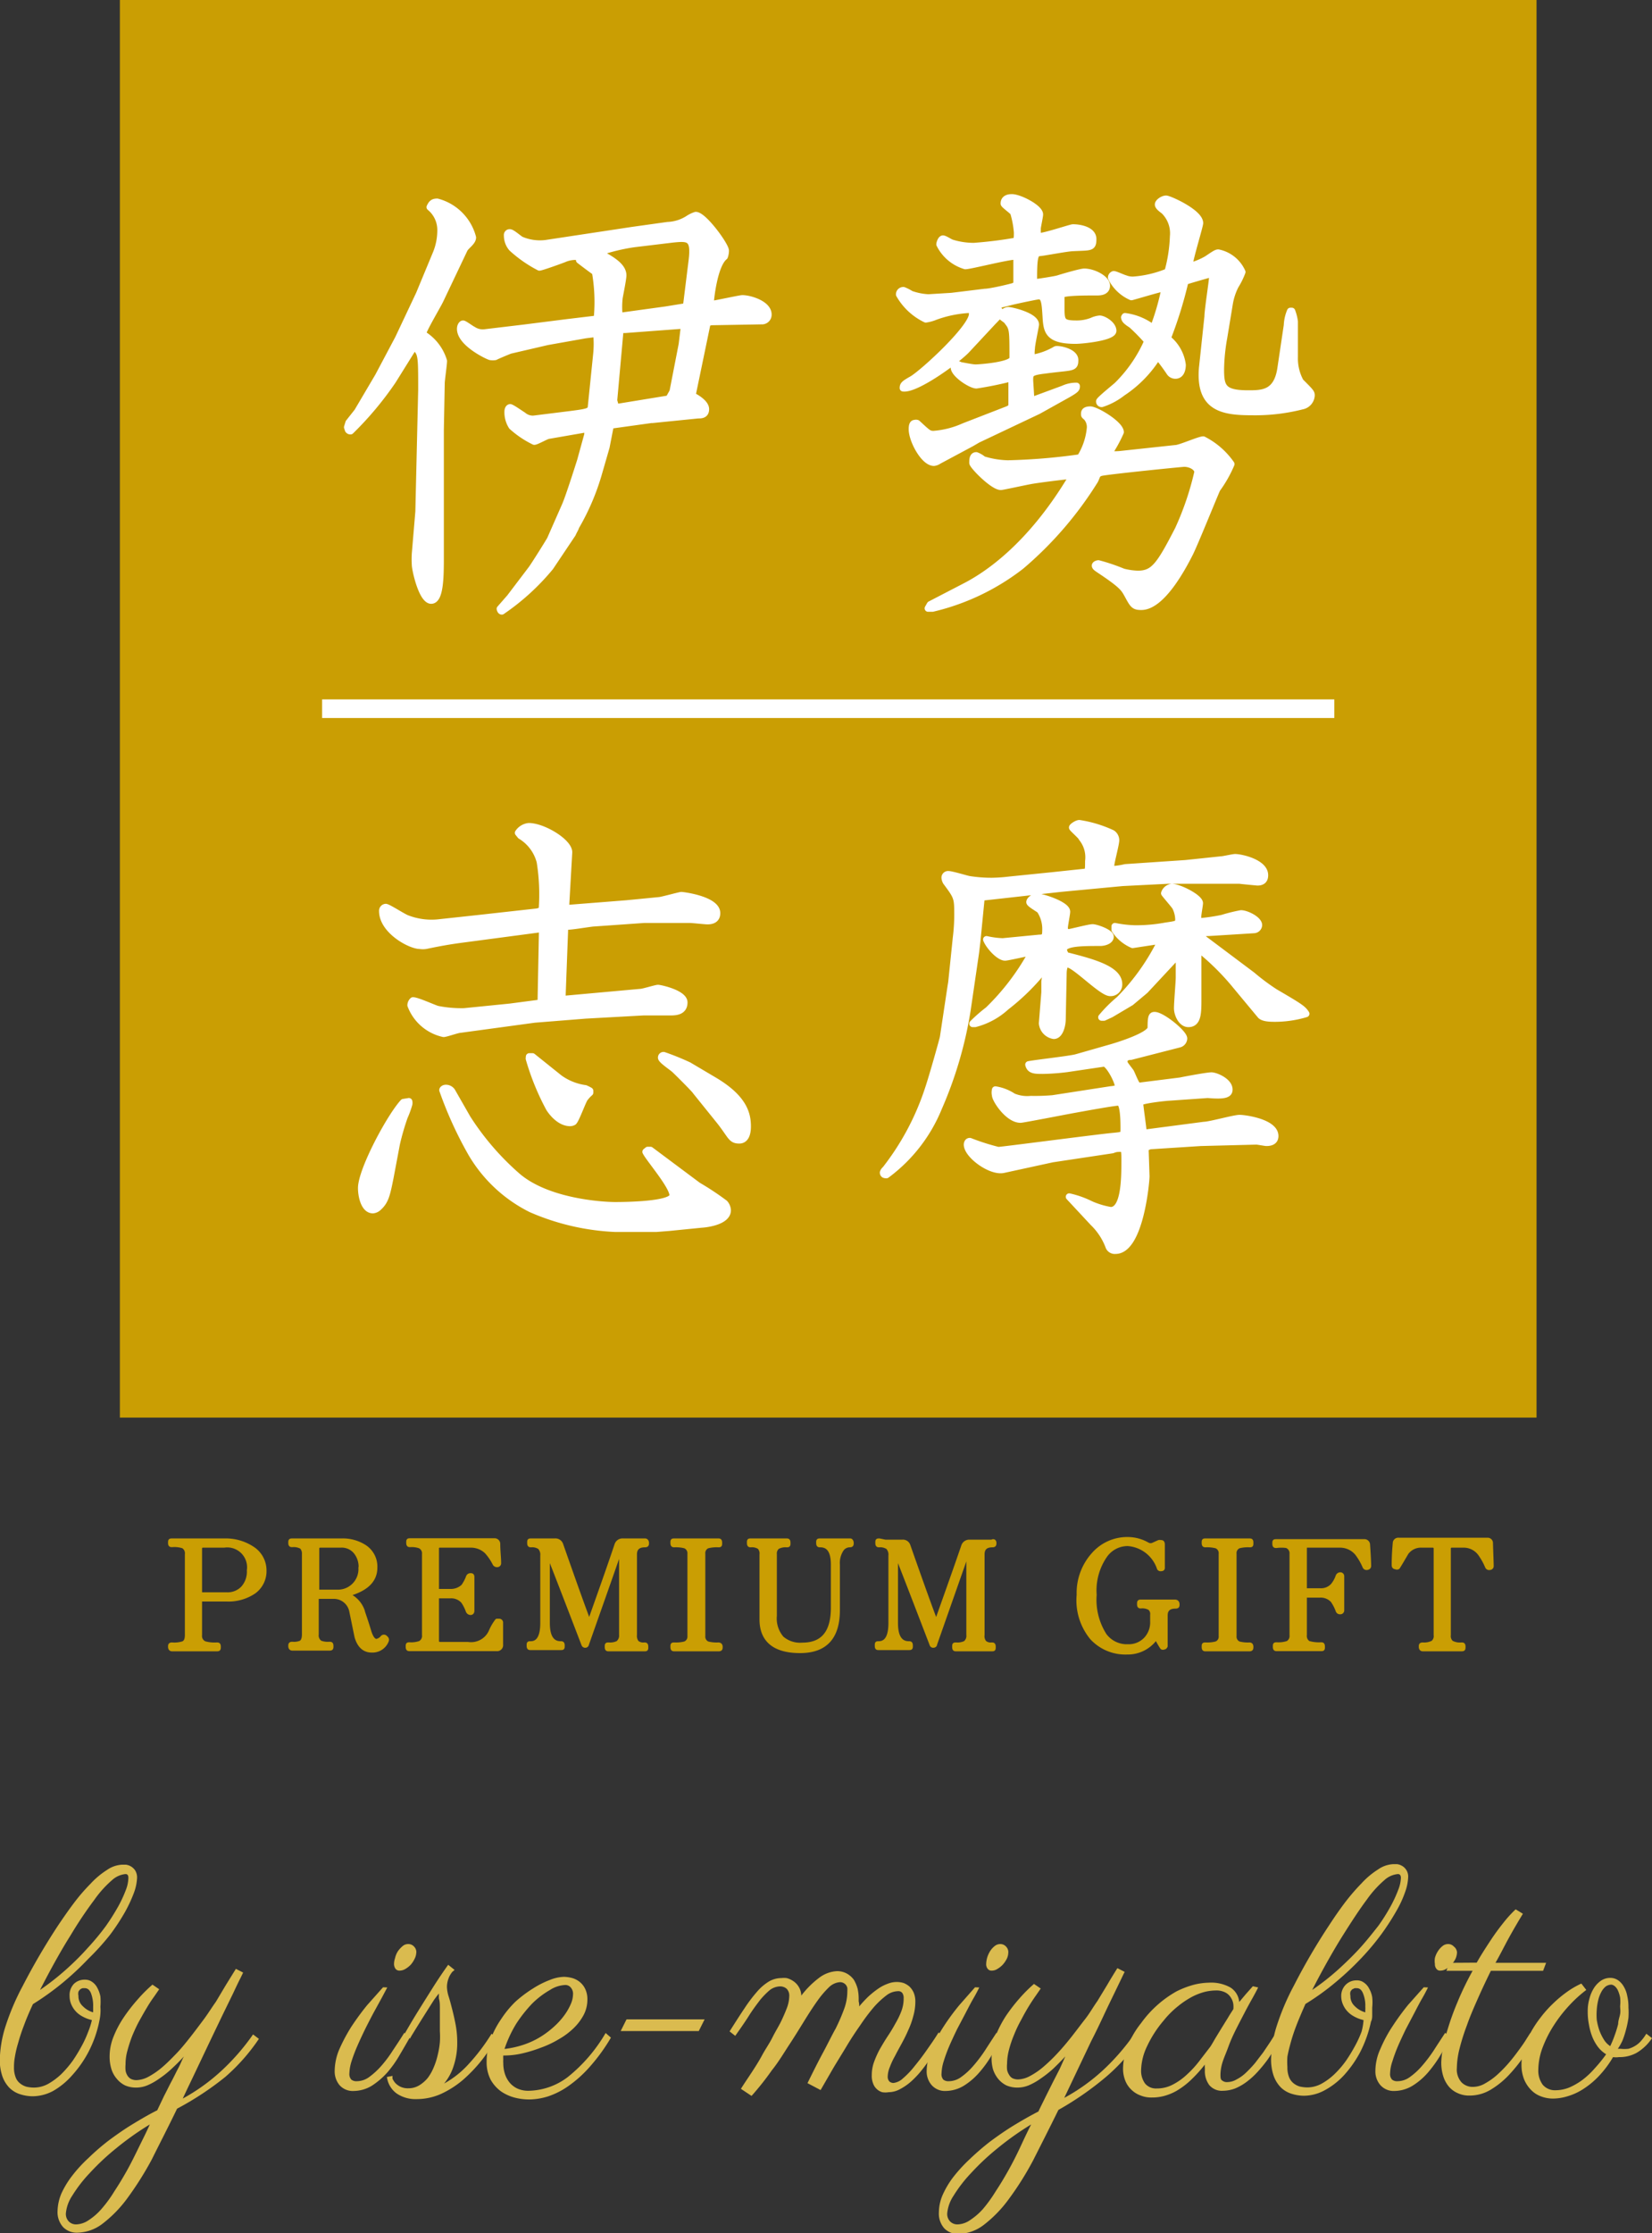 <svg xmlns="http://www.w3.org/2000/svg" width="93.29" height="126.03" viewBox="0 0 93.29 126.03"><rect x="0" y="0" width="93.29" height="126.03" fill="#333333" stroke="none"/><defs><style>.cls-1{fill:#dabb4f;}.cls-2,.cls-5{fill:#ca9e03;}.cls-3,.cls-4{fill:#fff;}.cls-3{stroke:#fff;stroke-width:0.39px;}.cls-3,.cls-5{stroke-linecap:round;stroke-linejoin:round;}.cls-5{stroke:#ca9e03;stroke-width:0.22px;}</style></defs><g id="レイヤー_2" data-name="レイヤー 2"><g id="contents"><path class="cls-1" d="M5.19,114a2.06,2.06,0,0,1-.58-.23,1.36,1.36,0,0,1-.61-.72,1.18,1.18,0,0,1-.07-.41.92.92,0,0,1,.24-.68.86.86,0,0,1,.62-.24.68.68,0,0,1,.42.13.88.88,0,0,1,.29.34,1.7,1.7,0,0,1,.17.48,3.68,3.68,0,0,1,0,.58,2.61,2.61,0,0,1,0,.4,2.76,2.76,0,0,1-.06.4A6.49,6.49,0,0,1,5,115.79a6.3,6.3,0,0,1-.92,1.32A4.2,4.2,0,0,1,3,118a2.49,2.49,0,0,1-1.14.3,2.35,2.35,0,0,1-.71-.11,1.51,1.51,0,0,1-.6-.35,1.77,1.77,0,0,1-.41-.65,2.79,2.79,0,0,1-.15-1,6.68,6.68,0,0,1,.29-1.74,13.66,13.66,0,0,1,1-2.37,37.47,37.47,0,0,1,2-3.42c.29-.43.58-.85.89-1.26a10.41,10.41,0,0,1,.94-1.09,4.58,4.58,0,0,1,.93-.78,1.63,1.63,0,0,1,.87-.3l.19,0a.76.76,0,0,1,.28.09.77.77,0,0,1,.25.23.76.76,0,0,1,.11.43,2.78,2.78,0,0,1-.17.82,8,8,0,0,1-.51,1.1,12.09,12.09,0,0,1-.84,1.28A13.78,13.78,0,0,1,5,110.53a16.82,16.82,0,0,1-1.43,1.34,15.52,15.52,0,0,1-1.71,1.23c-.21.45-.38.85-.51,1.21a10.29,10.29,0,0,0-.33,1,5.93,5.93,0,0,0-.18.77,3.17,3.17,0,0,0-.05.58,1.49,1.49,0,0,0,.09.56.77.77,0,0,0,.25.35,1,1,0,0,0,.36.19,2,2,0,0,0,.42.05,1.69,1.69,0,0,0,.81-.21,3.73,3.73,0,0,0,.74-.55,6,6,0,0,0,.65-.76,9.42,9.42,0,0,0,.51-.84,6,6,0,0,0,.36-.79A4.22,4.22,0,0,0,5.19,114ZM2.26,112.3a14.81,14.81,0,0,0,1.49-1.17q.68-.61,1.23-1.23a14.09,14.09,0,0,0,1-1.21,13,13,0,0,0,.7-1.11,7.23,7.23,0,0,0,.43-.93,2,2,0,0,0,.14-.67c0-.15-.05-.22-.16-.22a1.31,1.31,0,0,0-.76.34,6.06,6.06,0,0,0-1,1.11,23.12,23.12,0,0,0-1.34,2Q3.19,110.48,2.26,112.3Zm3,1.26s0-.1,0-.16v-.15a2,2,0,0,0-.12-.76c-.08-.2-.2-.29-.35-.29H4.67a.38.38,0,0,0-.13.06.4.4,0,0,0-.11.14.5.5,0,0,0,0,.23.75.75,0,0,0,.25.59A1.3,1.3,0,0,0,5.25,113.56Z"/><path class="cls-1" d="M10.39,116.05c-.23.25-.46.48-.7.7a5.53,5.53,0,0,1-.69.55,3.54,3.54,0,0,1-.67.38,1.66,1.66,0,0,1-.64.13,1.56,1.56,0,0,1-.62-.12,1.4,1.4,0,0,1-.47-.37,1.53,1.53,0,0,1-.31-.56,2.37,2.37,0,0,1-.1-.72,3,3,0,0,1,.22-1.1A5.78,5.78,0,0,1,7,113.83a9.61,9.61,0,0,1,.78-1,8.11,8.11,0,0,1,.83-.83l.38.26-.29.42a7.21,7.21,0,0,0-.4.61c-.14.23-.28.48-.43.75s-.27.54-.39.82a7.66,7.66,0,0,0-.28.85,2.83,2.83,0,0,0-.11.79,1.87,1.87,0,0,0,0,.34.77.77,0,0,0,.1.28.55.55,0,0,0,.2.2.72.72,0,0,0,.32.07,1.56,1.56,0,0,0,.67-.19,4.49,4.49,0,0,0,.76-.52c.26-.22.52-.48.8-.77s.54-.61.8-.94.52-.68.76-1,.48-.71.69-1l.56-.94.57-.92.41.21-.16.33c-.11.21-.24.49-.41.85l-.6,1.23-.71,1.48-.77,1.62c-.26.55-.52,1.08-.76,1.6a10.94,10.94,0,0,0,2.24-1.62,12.59,12.59,0,0,0,1.73-2l.33.25a10.9,10.9,0,0,1-1.9,2.15A17,17,0,0,1,10,119c-.48,1-1,2-1.42,2.85a18.34,18.34,0,0,1-1.4,2.22,7.07,7.07,0,0,1-1.4,1.43,2.43,2.43,0,0,1-1.42.5,1.08,1.08,0,0,1-.79-.31,1.26,1.26,0,0,1-.32-.91,2.71,2.71,0,0,1,.22-1,5.12,5.12,0,0,1,.61-1,7.89,7.89,0,0,1,.92-1,12.79,12.79,0,0,1,1.16-1c.42-.31.86-.62,1.32-.9s.92-.55,1.4-.79l.39-.82c.15-.28.28-.56.42-.82s.26-.52.39-.76S10.29,116.21,10.39,116.05Zm-1.93,3.84a16.58,16.58,0,0,0-1.88,1.33,13.77,13.77,0,0,0-1.5,1.4,7.81,7.81,0,0,0-1,1.29,2.15,2.15,0,0,0-.36,1,.61.61,0,0,0,.16.45.57.57,0,0,0,.42.17,1.31,1.31,0,0,0,.71-.24,3.38,3.38,0,0,0,.72-.63,7.08,7.08,0,0,0,.73-1c.24-.36.48-.76.71-1.17s.45-.86.67-1.31S8.26,120.34,8.46,119.89Z"/><path class="cls-1" d="M21.87,112.16l-.32.6-.45.82q-.24.45-.48.93c-.16.33-.31.65-.44.95a8.85,8.85,0,0,0-.33.87,2.5,2.5,0,0,0-.12.68.46.46,0,0,0,.11.35.45.45,0,0,0,.3.09,1.19,1.19,0,0,0,.7-.23,4.25,4.25,0,0,0,.68-.62,7,7,0,0,0,.66-.88c.22-.33.44-.66.65-1l.32.25c-.17.3-.36.63-.58,1a6.28,6.28,0,0,1-.71,1,4.28,4.28,0,0,1-.87.74,2,2,0,0,1-1,.29,1,1,0,0,1-.81-.32,1.21,1.21,0,0,1-.28-.82,3.19,3.19,0,0,1,.27-1.23,9.82,9.82,0,0,1,.68-1.27c.28-.42.57-.82.89-1.21l.89-1Zm1.64-2a.87.87,0,0,1-.09.37,1.52,1.52,0,0,1-.22.34,1.38,1.38,0,0,1-.3.24.66.66,0,0,1-.34.1.28.28,0,0,1-.23-.11.48.48,0,0,1-.08-.27,1.1,1.1,0,0,1,.06-.33,1.2,1.2,0,0,1,.15-.37,1.45,1.45,0,0,1,.26-.29.48.48,0,0,1,.34-.13.43.43,0,0,1,.32.14A.45.45,0,0,1,23.51,110.21Z"/><path class="cls-1" d="M25.54,111.28a1.91,1.91,0,0,0-.14.21,1.49,1.49,0,0,0-.11.28,1.35,1.35,0,0,0-.05.38,2,2,0,0,0,.09.5c.07.21.13.45.2.72s.14.57.2.89a5.36,5.36,0,0,1,.09,1,4.07,4.07,0,0,1-.2,1.32,2.94,2.94,0,0,1-.54,1,5.32,5.32,0,0,0,1.35-1.06,11.21,11.21,0,0,0,1.33-1.75l.29.26a11.89,11.89,0,0,1-.85,1.24,8.42,8.42,0,0,1-1.05,1.1,5.36,5.36,0,0,1-1.23.79,3.36,3.36,0,0,1-1.4.3,1.89,1.89,0,0,1-1.11-.31,1.36,1.36,0,0,1-.56-.94l.32-.06a.49.49,0,0,0,0,.17,1.11,1.11,0,0,0,.16.24,1.06,1.06,0,0,0,.28.2,1,1,0,0,0,.45.09,1.18,1.18,0,0,0,.62-.17,1.91,1.91,0,0,0,.48-.42,2.75,2.75,0,0,0,.34-.61,4,4,0,0,0,.22-.69,4.58,4.58,0,0,0,.12-.71,4.7,4.7,0,0,0,0-.62c0-.19,0-.4,0-.63s0-.44,0-.65,0-.39-.05-.55a2.12,2.12,0,0,1,0-.3v0c-.08.09-.17.21-.28.36l-.33.52-.36.57-.33.53-.24.39a1.57,1.57,0,0,0-.09.17l-.32-.25.22-.38c.14-.24.33-.56.56-.93s.5-.8.79-1.26.59-.91.9-1.34l.36.29A1.36,1.36,0,0,1,25.54,111.28Z"/><path class="cls-1" d="M28.42,116a1.49,1.49,0,0,0,0,.21,1.7,1.7,0,0,0,0,.22,2,2,0,0,0,.09.6,1.51,1.51,0,0,0,.27.5,1.28,1.28,0,0,0,.45.34,1.48,1.48,0,0,0,.61.12,3.76,3.76,0,0,0,2.23-.78,8.94,8.94,0,0,0,2.13-2.48l.3.26a10.27,10.27,0,0,1-1.18,1.63,6.84,6.84,0,0,1-1.19,1.08,4.44,4.44,0,0,1-1.16.6,3.65,3.65,0,0,1-1.09.18,3.3,3.3,0,0,1-.8-.1,2.49,2.49,0,0,1-.78-.35,2.09,2.09,0,0,1-.59-.66,2.15,2.15,0,0,1-.23-1,3.61,3.61,0,0,1,.22-1.27,5.13,5.13,0,0,1,.59-1.14,5.78,5.78,0,0,1,.82-1,7.09,7.09,0,0,1,1-.75,5.08,5.08,0,0,1,.93-.47,2.3,2.3,0,0,1,.81-.18,2,2,0,0,1,.47.07,1.2,1.2,0,0,1,.42.22,1.13,1.13,0,0,1,.31.4,1.32,1.32,0,0,1,.12.59,1.86,1.86,0,0,1-.21.87,3,3,0,0,1-.58.76,4.16,4.16,0,0,1-.84.62,5.62,5.62,0,0,1-1,.47,7.74,7.74,0,0,1-1,.31A4.62,4.62,0,0,1,28.42,116Zm.07-.37a5.31,5.31,0,0,0,1.11-.25,4.62,4.62,0,0,0,.95-.45,5.21,5.21,0,0,0,.77-.59,4.16,4.16,0,0,0,.57-.64,3.3,3.3,0,0,0,.35-.62,1.47,1.47,0,0,0,.12-.54.53.53,0,0,0-.13-.38.39.39,0,0,0-.3-.14,1.73,1.73,0,0,0-.87.28,4.87,4.87,0,0,0-1,.76,7.82,7.82,0,0,0-.91,1.15A6.91,6.91,0,0,0,28.49,115.63Z"/><path class="cls-1" d="M35.05,114.62l.33-.66h4.41l-.33.66Z"/><path class="cls-1" d="M48.52,113.23a7,7,0,0,1,.52-.56,5.3,5.3,0,0,1,.55-.44,2.32,2.32,0,0,1,.54-.28,1.4,1.4,0,0,1,.51-.1,1.32,1.32,0,0,1,.39.06,1.12,1.12,0,0,1,.33.2,1.09,1.09,0,0,1,.24.35,1.28,1.28,0,0,1,.09.5,2.92,2.92,0,0,1-.12.83,4.49,4.49,0,0,1-.29.8c-.11.26-.24.51-.37.75s-.26.47-.37.69a4.24,4.24,0,0,0-.29.62,1.47,1.47,0,0,0-.12.54.38.38,0,0,0,.1.28.37.37,0,0,0,.22.08.94.94,0,0,0,.54-.26,4.76,4.76,0,0,0,.65-.68c.23-.28.46-.58.69-.91s.46-.65.67-1l.31.25-.29.48c-.12.21-.26.42-.42.65s-.33.47-.52.71a5.15,5.15,0,0,1-.59.64,3.09,3.09,0,0,1-.65.46,1.37,1.37,0,0,1-.66.18,1.08,1.08,0,0,1-.36,0,.75.75,0,0,1-.3-.17.77.77,0,0,1-.21-.31,1.15,1.15,0,0,1-.08-.48,2.15,2.15,0,0,1,.13-.75,5.28,5.28,0,0,1,.33-.73c.14-.24.28-.48.44-.72s.3-.47.43-.71a4.49,4.49,0,0,0,.34-.7,2,2,0,0,0,.13-.73.5.5,0,0,0-.07-.29.28.28,0,0,0-.26-.11,1.11,1.11,0,0,0-.66.25,4.75,4.75,0,0,0-.71.67,10.84,10.84,0,0,0-.75,1c-.26.37-.52.76-.77,1.18s-.51.83-.76,1.25l-.71,1.23-.74-.39c.31-.63.6-1.21.87-1.71s.51-1,.72-1.37a10.65,10.65,0,0,0,.48-1.11,2.89,2.89,0,0,0,.18-1,1.24,1.24,0,0,0,0-.18.46.46,0,0,0-.07-.16.43.43,0,0,0-.35-.17,1,1,0,0,0-.61.28,5.37,5.37,0,0,0-.65.76c-.23.32-.47.69-.73,1.11s-.54.88-.85,1.35-.62,1-1,1.47a15.55,15.55,0,0,1-1.15,1.45l-.6-.4c.18-.29.38-.58.59-.9s.41-.63.61-1,.4-.64.58-1,.35-.62.49-.91.25-.55.34-.79a2,2,0,0,0,.12-.62.55.55,0,0,0-.15-.43.56.56,0,0,0-.39-.13,1,1,0,0,0-.55.2,4.35,4.35,0,0,0-.56.57c-.19.25-.41.54-.63.89s-.48.72-.77,1.13l-.32-.25c.31-.49.59-.93.84-1.3a8.46,8.46,0,0,1,.71-.94,2.8,2.8,0,0,1,.66-.57,1.39,1.39,0,0,1,.72-.2,1.26,1.26,0,0,1,.29,0,1.14,1.14,0,0,1,.36.16,1,1,0,0,1,.31.31,1,1,0,0,1,.16.52,5.13,5.13,0,0,1,1-1,1.82,1.82,0,0,1,1-.38,1.13,1.13,0,0,1,.58.14,1.2,1.2,0,0,1,.39.35,2,2,0,0,1,.21.5,2.6,2.6,0,0,1,.06.56v.15C48.53,113.12,48.52,113.17,48.52,113.23Z"/><path class="cls-1" d="M55.3,112.16c-.08.16-.18.36-.32.6s-.29.53-.44.82l-.49.93c-.16.33-.31.65-.44.95a8.64,8.64,0,0,0-.32.87,2.5,2.5,0,0,0-.12.68.46.46,0,0,0,.1.35.45.45,0,0,0,.3.09,1.19,1.19,0,0,0,.7-.23,3.86,3.86,0,0,0,.68-.62,8.1,8.1,0,0,0,.67-.88c.21-.33.43-.66.65-1l.31.25c-.17.3-.36.63-.57,1a6.33,6.33,0,0,1-.72,1,3.8,3.8,0,0,1-.87.74,2,2,0,0,1-1,.29,1,1,0,0,1-.8-.32,1.17,1.17,0,0,1-.29-.82,3.21,3.21,0,0,1,.28-1.23,8.73,8.73,0,0,1,.68-1.27,13,13,0,0,1,.89-1.21l.88-1Zm1.64-2a.85.85,0,0,1-.08.37,1.56,1.56,0,0,1-.23.34,1.38,1.38,0,0,1-.3.24.6.6,0,0,1-.33.1.27.27,0,0,1-.23-.11.41.41,0,0,1-.08-.27,1.47,1.47,0,0,1,.05-.33,1.53,1.53,0,0,1,.16-.37,1.16,1.16,0,0,1,.25-.29.51.51,0,0,1,.35-.13.43.43,0,0,1,.31.14A.45.45,0,0,1,56.94,110.21Z"/><path class="cls-1" d="M60.16,116.05c-.23.25-.46.48-.69.7a6.44,6.44,0,0,1-.7.55,3.54,3.54,0,0,1-.67.38,1.66,1.66,0,0,1-.64.13,1.56,1.56,0,0,1-.62-.12,1.4,1.4,0,0,1-.47-.37,1.67,1.67,0,0,1-.3-.56A2.36,2.36,0,0,1,56,116a3,3,0,0,1,.22-1.1,6.48,6.48,0,0,1,.57-1.11,9.51,9.51,0,0,1,.77-1,8.11,8.11,0,0,1,.83-.83l.38.26-.29.42c-.12.17-.26.38-.4.61s-.28.48-.42.75a6.81,6.81,0,0,0-.39.82,6.1,6.1,0,0,0-.29.85,3.26,3.26,0,0,0-.11.79,1.87,1.87,0,0,0,0,.34.78.78,0,0,0,.11.28.52.52,0,0,0,.19.2.76.76,0,0,0,.32.07,1.52,1.52,0,0,0,.67-.19,4.12,4.12,0,0,0,.76-.52,9.44,9.44,0,0,0,.8-.77c.27-.29.54-.61.8-.94s.52-.68.77-1,.47-.71.68-1l.57-.94c.18-.31.37-.62.56-.92l.41.21s-.06.12-.16.33l-.41.85c-.17.35-.37.76-.59,1.23s-.47,1-.72,1.48l-.77,1.62-.76,1.6a10.74,10.74,0,0,0,2.25-1.62,12.51,12.51,0,0,0,1.72-2l.33.25a10.59,10.59,0,0,1-1.9,2.15,17.36,17.36,0,0,1-2.73,1.9c-.49,1-1,2-1.43,2.85a17.18,17.18,0,0,1-1.4,2.22,7.07,7.07,0,0,1-1.4,1.43,2.43,2.43,0,0,1-1.42.5,1.08,1.08,0,0,1-.79-.31,1.26,1.26,0,0,1-.31-.91,2.53,2.53,0,0,1,.22-1,5.06,5.06,0,0,1,.6-1,8.69,8.69,0,0,1,.92-1,14.32,14.32,0,0,1,1.16-1c.42-.31.86-.62,1.32-.9s.93-.55,1.4-.79c.12-.26.26-.53.4-.82l.41-.82.39-.76Zm-1.93,3.84a16.58,16.58,0,0,0-1.88,1.33,13.77,13.77,0,0,0-1.5,1.4,7.81,7.81,0,0,0-1,1.29,2.15,2.15,0,0,0-.36,1,.61.61,0,0,0,.16.45.57.57,0,0,0,.42.17,1.29,1.29,0,0,0,.71-.24,3.68,3.68,0,0,0,.73-.63,8,8,0,0,0,.72-1c.24-.36.48-.76.71-1.17s.46-.86.67-1.31S58,120.34,58.23,119.89Z"/><path class="cls-1" d="M71.05,112.16c-.08.16-.18.35-.32.6s-.29.52-.44.81-.32.61-.48.93-.31.64-.44,1-.24.59-.33.87a2.5,2.5,0,0,0-.12.69c0,.18,0,.3.11.36a.41.41,0,0,0,.28.08,1.06,1.06,0,0,0,.52-.15,2.27,2.27,0,0,0,.53-.38,6.7,6.7,0,0,0,.51-.54l.46-.6.39-.58.3-.47.31.25c-.1.18-.21.39-.35.6s-.28.44-.44.66a7.91,7.91,0,0,1-.52.63,4.39,4.39,0,0,1-.6.55,3.06,3.06,0,0,1-.65.38,2,2,0,0,1-.71.14.93.93,0,0,1-.77-.32,1.31,1.31,0,0,1-.25-.82s0-.07,0-.15a.92.92,0,0,1,0-.19,7.8,7.8,0,0,1-.84.92,4.47,4.47,0,0,1-.77.57,3,3,0,0,1-.72.29,2.61,2.61,0,0,1-.67.08,1.59,1.59,0,0,1-.62-.11,1.46,1.46,0,0,1-.52-.32,1.41,1.41,0,0,1-.35-.51,1.81,1.81,0,0,1-.13-.72,3.5,3.5,0,0,1,.22-1.14,5.1,5.1,0,0,1,.8-1.4,6.19,6.19,0,0,1,2-1.79,5.15,5.15,0,0,1,1-.38,3.79,3.79,0,0,1,.82-.11,2.23,2.23,0,0,1,1.22.27,1.08,1.08,0,0,1,.5.82l.37-.44.4-.45Zm-2.7,3.34c.08-.12.17-.28.28-.47l.36-.59.36-.58c.11-.19.22-.35.3-.48a1.4,1.4,0,0,0,0-.25.85.85,0,0,0-.12-.36.8.8,0,0,0-.3-.31,1.12,1.12,0,0,0-.59-.13,2.77,2.77,0,0,0-.61.08,3.44,3.44,0,0,0-.72.28,5,5,0,0,0-.79.53,5.15,5.15,0,0,0-.81.81,6.43,6.43,0,0,0-.94,1.46,3.28,3.28,0,0,0-.33,1.32,1.21,1.21,0,0,0,.23.78.8.8,0,0,0,.65.27,1.91,1.91,0,0,0,.91-.22,3.46,3.46,0,0,0,.79-.56,5.68,5.68,0,0,0,.7-.76Z"/><path class="cls-1" d="M77,114a2.06,2.06,0,0,1-.58-.23,1.36,1.36,0,0,1-.61-.72,1.18,1.18,0,0,1-.07-.41A.89.89,0,0,1,76,112a.84.84,0,0,1,.61-.24.64.64,0,0,1,.42.13.88.88,0,0,1,.29.34,1.44,1.44,0,0,1,.17.48,2.78,2.78,0,0,1,0,.58c0,.14,0,.27,0,.4s0,.27-.07.4a6.85,6.85,0,0,1-.61,1.72,6.32,6.32,0,0,1-.93,1.32,4.2,4.2,0,0,1-1.09.84,2.49,2.49,0,0,1-1.14.3,2.35,2.35,0,0,1-.71-.11,1.51,1.51,0,0,1-.6-.35,1.77,1.77,0,0,1-.41-.65,2.79,2.79,0,0,1-.15-1,6.68,6.68,0,0,1,.29-1.74,13.66,13.66,0,0,1,1-2.37,35.24,35.24,0,0,1,2-3.42c.28-.43.57-.85.88-1.26a11.75,11.75,0,0,1,.94-1.09,4.58,4.58,0,0,1,.93-.78,1.63,1.63,0,0,1,.88-.3l.18,0a.71.71,0,0,1,.28.09.69.69,0,0,1,.36.66,2.78,2.78,0,0,1-.17.82,6.15,6.15,0,0,1-.51,1.1,13.66,13.66,0,0,1-.83,1.28,13.93,13.93,0,0,1-1.15,1.37,16.82,16.82,0,0,1-1.43,1.34,13.83,13.83,0,0,1-1.71,1.23c-.2.45-.37.85-.51,1.21a10.29,10.29,0,0,0-.33,1c-.08.29-.14.54-.18.77a4.4,4.4,0,0,0,0,.58,1.49,1.49,0,0,0,.09.56.85.85,0,0,0,.25.35,1,1,0,0,0,.36.19,2,2,0,0,0,.42.05,1.69,1.69,0,0,0,.81-.21,3.47,3.47,0,0,0,.74-.55,5.31,5.31,0,0,0,.65-.76,9.42,9.42,0,0,0,.51-.84,6,6,0,0,0,.36-.79A3.26,3.26,0,0,0,77,114ZM74.1,112.3a13.76,13.76,0,0,0,1.49-1.17c.45-.41.87-.82,1.24-1.23s.69-.82,1-1.21a10.89,10.89,0,0,0,.7-1.11,7.23,7.23,0,0,0,.43-.93,2.05,2.05,0,0,0,.15-.67c0-.15-.06-.22-.17-.22a1.31,1.31,0,0,0-.76.34,6.06,6.06,0,0,0-1,1.11c-.39.52-.83,1.19-1.34,2S74.72,111.09,74.1,112.3Zm3,1.26s0-.1,0-.16a.76.76,0,0,0,0-.15,1.82,1.82,0,0,0-.13-.76c-.08-.2-.2-.29-.35-.29h-.12l-.13.06a.4.4,0,0,0-.11.14.5.5,0,0,0,0,.23.75.75,0,0,0,.25.59A1.3,1.3,0,0,0,77.09,113.56Z"/><path class="cls-1" d="M80.64,112.16c-.08.16-.18.36-.32.6s-.29.53-.44.82l-.49.93c-.16.33-.31.65-.44.95a8.64,8.64,0,0,0-.32.87,2.22,2.22,0,0,0-.13.68.46.46,0,0,0,.11.35.45.45,0,0,0,.3.09,1.19,1.19,0,0,0,.7-.23,3.86,3.86,0,0,0,.68-.62,8.1,8.1,0,0,0,.67-.88c.21-.33.43-.66.65-1l.31.25c-.17.3-.36.63-.57,1a7.07,7.07,0,0,1-.72,1,3.8,3.8,0,0,1-.87.74,2,2,0,0,1-1,.29,1,1,0,0,1-.8-.32,1.17,1.17,0,0,1-.29-.82,3,3,0,0,1,.28-1.23,7.86,7.86,0,0,1,.68-1.27,14.93,14.93,0,0,1,.88-1.21l.89-1Zm1.64-2a1,1,0,0,1-.08.37,1.56,1.56,0,0,1-.23.34,1.38,1.38,0,0,1-.3.24.61.61,0,0,1-.34.1.25.25,0,0,1-.22-.11.41.41,0,0,1-.08-.27,1.06,1.06,0,0,1,0-.33,1.22,1.22,0,0,1,.16-.37,1.16,1.16,0,0,1,.25-.29.5.5,0,0,1,.34-.13.43.43,0,0,1,.32.14A.45.45,0,0,1,82.28,110.21Z"/><path class="cls-1" d="M83.39,110.76c.06-.1.16-.28.31-.52s.33-.52.53-.82.42-.6.66-.9a6.78,6.78,0,0,1,.7-.77L86,108c-.25.41-.51.85-.77,1.32s-.52,1-.78,1.45h2.86l-.17.45H84.19c-.26.53-.51,1.06-.74,1.58s-.44,1-.61,1.49a11.73,11.73,0,0,0-.42,1.33,4.7,4.7,0,0,0-.15,1.08,1.08,1.08,0,0,0,.27.82.88.88,0,0,0,.65.25,1.38,1.38,0,0,0,.7-.21,3.67,3.67,0,0,0,.71-.52,7.23,7.23,0,0,0,.66-.69c.21-.25.39-.49.55-.71s.3-.42.4-.59l.2-.31.32.25c-.2.34-.44.7-.69,1.08a8.84,8.84,0,0,1-.86,1.06,4.79,4.79,0,0,1-1,.8,2.31,2.31,0,0,1-1.2.33,1.52,1.52,0,0,1-.69-.15,1.36,1.36,0,0,1-.5-.39,1.73,1.73,0,0,1-.3-.59,2.57,2.57,0,0,1-.1-.75,5.37,5.37,0,0,1,.08-.74,9.2,9.2,0,0,1,.29-1.15,14.76,14.76,0,0,1,.54-1.49,16.69,16.69,0,0,1,.86-1.78H81.68l.17-.45Z"/><path class="cls-1" d="M91.36,115.62h.15a2,2,0,0,0,.45,0,1.53,1.53,0,0,0,.37-.16,1.4,1.4,0,0,0,.33-.27,2.86,2.86,0,0,0,.31-.42l.32.25a2.69,2.69,0,0,1-.87.83,2,2,0,0,1-1,.24,1.11,1.11,0,0,1-.33,0,5.85,5.85,0,0,1-.81,1.08,4.67,4.67,0,0,1-.87.72,3.36,3.36,0,0,1-.89.41,2.84,2.84,0,0,1-.82.13,1.89,1.89,0,0,1-.72-.14,1.49,1.49,0,0,1-.56-.39,1.84,1.84,0,0,1-.37-.6,2.22,2.22,0,0,1-.13-.79,2.82,2.82,0,0,1,.14-.9,4.75,4.75,0,0,1,.38-.91,6.4,6.4,0,0,1,.57-.86,6.49,6.49,0,0,1,.7-.78,6.72,6.72,0,0,1,.78-.65,4.84,4.84,0,0,1,.81-.47l.28.36a7.15,7.15,0,0,0-.94.85,7.89,7.89,0,0,0-.87,1.11,6.63,6.63,0,0,0-.65,1.27,3.67,3.67,0,0,0-.25,1.27,1.34,1.34,0,0,0,.25.85.91.91,0,0,0,.75.31,2.07,2.07,0,0,0,.76-.16,3.74,3.74,0,0,0,.74-.43,4.64,4.64,0,0,0,.69-.65,8.17,8.17,0,0,0,.64-.79,1.71,1.71,0,0,1-.45-.4,2.5,2.5,0,0,1-.33-.58,3.48,3.48,0,0,1-.19-.69,3.67,3.67,0,0,1-.07-.75,2.48,2.48,0,0,1,.1-.73,2.05,2.05,0,0,1,.26-.6,1.43,1.43,0,0,1,.4-.41.92.92,0,0,1,.51-.15.76.76,0,0,1,.44.13,1.09,1.09,0,0,1,.32.35,1.58,1.58,0,0,1,.2.53,2.73,2.73,0,0,1,.07.66,4.14,4.14,0,0,1,0,.58,5.19,5.19,0,0,1-.13.64,5.1,5.1,0,0,1-.2.63A2.93,2.93,0,0,1,91.36,115.62Zm-1.19-2.19a3.65,3.65,0,0,0,0,.55,3.51,3.51,0,0,0,.14.58,2.78,2.78,0,0,0,.25.52,1.16,1.16,0,0,0,.37.39,5.59,5.59,0,0,0,.26-.63,6.14,6.14,0,0,0,.19-.62c0-.2.08-.39.11-.56s0-.32,0-.45a2.28,2.28,0,0,0,0-.48,1.8,1.8,0,0,0-.12-.39.7.7,0,0,0-.18-.25A.4.4,0,0,0,91,112a.57.57,0,0,0-.33.11,1,1,0,0,0-.25.32,1.77,1.77,0,0,0-.17.46A3.1,3.1,0,0,0,90.17,113.43Z"/><rect class="cls-2" x="6.77" width="80" height="80"/><path class="cls-3" d="M19.7,23.85l.49-.62,1.18-2,1.13-2.13,1.18-2.5.93-2.24A3.43,3.43,0,0,0,24.89,13a1.66,1.66,0,0,0-.61-1.31c.1-.21.18-.29.41-.29a2.81,2.81,0,0,1,2,2c0,.25-.36.46-.47.66l-1.36,2.86c-.16.34-.95,1.65-1,1.93a2.67,2.67,0,0,1,1.19,1.52c0,.2-.13,1.08-.13,1.26l-.05,2.62v7.13c0,1.08,0,2.5-.52,2.5s-.9-1.75-.9-2a5.18,5.18,0,0,1,0-.64l.2-2.37L23.81,22c0-2,0-2.08-.43-2.45l-1.21,1.94a18.6,18.6,0,0,1-2.37,2.83c-.05,0-.08,0-.13-.06l-.05-.15Zm13-9.36a1.57,1.57,0,0,0-.85.12c-.2.08-1.28.47-1.39.47A7.14,7.14,0,0,1,28.91,14a1.08,1.08,0,0,1-.26-.72.13.13,0,0,1,.15-.15c.11,0,.52.36.62.41a2.72,2.72,0,0,0,1.39.2L35.7,13l2-.28a2.32,2.32,0,0,0,1.16-.36,1.71,1.71,0,0,1,.43-.21c.44,0,1.68,1.7,1.68,2a1,1,0,0,1-.06.33c-.61.49-.79,2.5-.79,2.55a.14.14,0,0,0,.15.13c.1,0,1.52-.31,1.65-.31.43,0,1.46.31,1.46.9a.35.35,0,0,1-.38.36l-2.83.05-.23.05-.83,4,0,.13c.2.1.74.41.74.75s-.28.33-.43.33l-2.58.26h-.07L34.47,24l-.24,1.23-.41,1.42a13.22,13.22,0,0,1-1.31,3.08c0,.06-.13.26-.18.39L31.07,32a13.06,13.06,0,0,1-2.73,2.49c-.05,0-.08-.05-.1-.13l.56-.64L30,32.14c.13-.16,1-1.55,1.08-1.7l.85-1.93c.2-.46.69-2,.85-2.5l.41-1.49,0-.33L31,24.57c-.13,0-.7.34-.83.34a5.37,5.37,0,0,1-1.26-.85,1.47,1.47,0,0,1-.23-.83c0-.12.05-.23.13-.23s.59.36.72.44a.87.87,0,0,0,.59.21l2.09-.26c1-.13,1.16-.16,1.18-.46L33.69,20a5.69,5.69,0,0,0,0-1.18l-.64.08-2.14.38-2.11.49c-.2.08-.64.26-.84.36a.93.93,0,0,1-.26,0c-.08,0-1.7-.75-1.7-1.57,0-.16.08-.28.15-.28s.47.3.55.33a1,1,0,0,0,.72.16l2.18-.26,2.45-.31L33.72,18a9.8,9.8,0,0,0-.1-2.65c-.26-.18-.77-.57-.9-.67Zm4.89,3,1.11-.18.07-.1.31-2.5c.16-1.31-.18-1.31-1.13-1.21l-2.16.26a10.86,10.86,0,0,0-2,.49c.67.36,1.39.75,1.39,1.29,0,.2-.18,1.08-.21,1.26a4.59,4.59,0,0,0,0,1.05ZM34.77,23l3-.49L38,22.1l.52-2.67.13-1.08-3.35.25-.28,0-.36,4Z"/><path class="cls-3" d="M55.62,16.49c.31,0,1.49-.28,1.62-.33s.18-.1.18-.28,0-1,0-1.21,0-.21-.08-.21c-.46,0-2.55.54-2.83.54a2.36,2.36,0,0,1-1.44-1.21c0-.08.08-.31.18-.31s.41.21.49.23A4.19,4.19,0,0,0,55,13.9a23.31,23.31,0,0,0,2.34-.29c.11,0,.11-.28.11-.49A5.34,5.34,0,0,0,57.24,12c-.05-.1-.54-.44-.54-.51s0-.34.44-.34,1.57.59,1.57.95c0,.13-.13.7-.13.8,0,.36,0,.44.13.44.31,0,1.77-.49,1.88-.49.38,0,1.13.13,1.13.64s-.13.44-1.11.49c-.31,0-1.64.26-1.9.28s-.34.19-.34,1.45c0,.2,0,.23.11.23s1.13-.16,1.28-.21,1.26-.38,1.47-.38c.51,0,1.26.38,1.26.77s-.46.36-.62.36c-.61,0-1.95,0-1.95.18s0,.54,0,.62c0,.82,0,1,.85,1a2.4,2.4,0,0,0,.9-.16A1.3,1.3,0,0,1,62.1,18c.21,0,.75.31.75.67s-1.72.54-2.11.54c-1.54,0-1.62-.52-1.67-1.31S59,16.7,58.66,16.7c-.11,0-1.32.26-1.52.31s-.67.18-.88.2c0,.08.21.36.21.42s0,.12-.39.51l-1.51,1.62C54,20.35,51.73,22,51,21.9c0-.18.07-.24.51-.49.62-.36,3.4-2.91,3.4-3.68,0-.26-.08-.26-.21-.26a6.64,6.64,0,0,0-1.88.39,2.25,2.25,0,0,1-.54.15,3.41,3.41,0,0,1-1.49-1.39.22.22,0,0,1,.23-.23,2.27,2.27,0,0,1,.41.21,3.43,3.43,0,0,0,1,.2l1.31-.08Zm2.6,6.1.23-.05,1.6-.59a1.74,1.74,0,0,1,.74-.16c0,.13,0,.18-.51.47l-1.65.92L55.21,24.8l-.36.21L53,26a.56.56,0,0,1-.26.1c-.56,0-1.23-1.26-1.23-1.87,0-.11,0-.34.15-.34a.22.22,0,0,1,.13,0c.59.54.65.62.93.62a5.12,5.12,0,0,0,1.72-.44l2.45-.95c.13-.05.25-.13.25-.26s0-1.31,0-1.54a19.68,19.68,0,0,1-2,.41c-.31,0-1.26-.62-1.26-1,0-.1.05-.2.1-.2a1.39,1.39,0,0,1,.26.1c.05,0,.64.13.85.13s2.11-.13,2.11-.54c0-1.57,0-1.7-.29-2.06,0-.08-.38-.28-.38-.36s.25-.28.41-.28,1.54.31,1.54.8c0,.07-.23,1.13-.23,1.33a2.28,2.28,0,0,0,0,.57,3.86,3.86,0,0,0,1.37-.49c.1-.05,1.08.1,1.08.59s-.16.36-1.7.57c-.85.1-.85.2-.85.59ZM52.53,34.12l1.93-1c1-.51,3.63-2.06,6.13-6.3-.54.05-2,.23-2.42.31s-1.57.33-1.65.33c-.44,0-1.59-1.18-1.59-1.34s0-.41.2-.41a1.36,1.36,0,0,1,.39.23,5.12,5.12,0,0,0,1.39.23A34.27,34.27,0,0,0,61,25.83a3.82,3.82,0,0,0,.57-1.69.84.84,0,0,0-.21-.6c-.12-.1-.12-.1-.12-.18s0-.23.33-.23,1.7.82,1.7,1.26a8,8,0,0,1-.7,1.26,4.8,4.8,0,0,0,.65,0l3.16-.34c.26,0,1.34-.49,1.57-.49a4.27,4.27,0,0,1,1.57,1.37,7,7,0,0,1-.8,1.41c-.25.57-1.28,3.12-1.54,3.63-.39.77-1.57,3-2.73,3-.41,0-.46-.1-.77-.67-.21-.38-.31-.56-1.67-1.46-.08-.06-.16-.11-.16-.18s.13-.11.18-.11a10.81,10.81,0,0,1,1.39.47,3.77,3.77,0,0,0,.83.12c.9,0,1.23-.46,2.29-2.52a16.52,16.52,0,0,0,1.1-3.24c0-.26-.38-.49-.77-.49-.13,0-4.48.44-4.71.52s-.2.15-.33.43a20.59,20.59,0,0,1-4.17,4.84,13,13,0,0,1-5,2.39l-.25,0Zm11-16.26a3.25,3.25,0,0,1,1.6.67,14,14,0,0,0,.66-2.29c-.18,0-1.85.51-1.9.51a2.28,2.28,0,0,1-1.13-1.08.19.19,0,0,1,.13-.18c.1,0,.54.21.64.23a1.14,1.14,0,0,0,.51.08,6.29,6.29,0,0,0,1.91-.46,8.53,8.53,0,0,0,.31-2,1.77,1.77,0,0,0-.52-1.44c-.1-.08-.33-.23-.33-.36s.26-.31.44-.31,1.9.77,1.9,1.36c0,.16-.57,2-.59,2.37l.1.05a3.92,3.92,0,0,0,.9-.38c.46-.31.54-.36.64-.36a1.89,1.89,0,0,1,1.34,1.08,4.24,4.24,0,0,1-.38.77,3.5,3.5,0,0,0-.34,1.05l-.31,1.88a10.94,10.94,0,0,0-.18,1.78c0,1,.11,1.39,1.55,1.39.8,0,1.64,0,1.85-1.44l.36-2.42a2.32,2.32,0,0,1,.18-.8h.08a2.54,2.54,0,0,1,.15.59l0,2a2.73,2.73,0,0,0,.33,1.39c.57.57.62.62.62.77a.64.64,0,0,1-.52.6,10.72,10.72,0,0,1-2.82.33c-1.6,0-3-.18-2.81-2.47l.31-2.91c0-.36.26-2,.26-2.21s-.06-.18-.16-.18c-.46.13-1.16.33-1.39.41a23.44,23.44,0,0,1-1,3.22,2.27,2.27,0,0,1,.85,1.49c0,.18-.05.59-.39.59a.38.38,0,0,1-.33-.18,10.94,10.94,0,0,0-.67-.9,6.63,6.63,0,0,1-2,2.06,3.76,3.76,0,0,1-1.16.62.12.12,0,0,1-.13-.13c0-.08.83-.75,1-.9a8,8,0,0,0,1.72-2.5,11.48,11.48,0,0,0-.9-.92c-.33-.21-.39-.29-.41-.42Z"/><path class="cls-3" d="M23.09,62.16a.34.34,0,0,1,0,.16,5.44,5.44,0,0,1-.26.71,14.18,14.18,0,0,0-.44,1.52l-.36,1.91c-.2,1-.28,1.34-.69,1.7a.52.52,0,0,1-.28.12c-.49,0-.65-.79-.65-1.23,0-1,1.6-4,2.37-4.84ZM29.27,47a.81.81,0,0,1,.59-.36c.82,0,2.29.9,2.26,1.47l-.18,3.16L35.37,51l1.85-.18c.13,0,1.16-.29,1.26-.29s2,.24,2,1c0,.44-.41.44-.54.44s-.85-.08-1-.08l-2.55,0-2.85.2c-.13,0-1.08.16-1.39.18s-.26,0-.26.13l-.15,4L36.16,56c.16,0,.88-.23,1-.23s1.47.29,1.47.8-.46.54-.75.54l-1.54,0-3.27.18-2.88.23L26,58.09c-.15,0-.82.24-.95.24a2.56,2.56,0,0,1-1.85-1.6.36.36,0,0,1,.12-.26c.24,0,1.19.44,1.39.49a6.92,6.92,0,0,0,1.5.13l2.59-.26,1.75-.23.08-4.11-.05-.08L26.13,53c-.77.1-1.36.21-2.08.36a1.11,1.11,0,0,1-.34,0c-.54,0-2.11-.85-2.11-1.95a.2.2,0,0,1,.18-.21c.13,0,1,.57,1.21.64a3.85,3.85,0,0,0,1.72.24l2.22-.24,3.42-.38.26-.08a11.64,11.64,0,0,0-.11-2.75,2.43,2.43,0,0,0-1.1-1.47Zm7.31,17.91h.15l2.68,2a15.81,15.81,0,0,1,1.51,1,.64.64,0,0,1,.16.39c0,.61-1.11.77-1.47.79l-1.8.18-.75.06H34.75A13.35,13.35,0,0,1,30,68.23a8.08,8.08,0,0,1-3.37-3.14A21.75,21.75,0,0,1,25,61.52c0-.05.08-.11.18-.11a.41.41,0,0,1,.34.18l.87,1.52a15.16,15.16,0,0,0,2.73,3.19c1.72,1.57,5,1.73,5.61,1.73S38,68,38,67.46,36.65,65.38,36.47,65Zm-6.69-5.28.18,0,1.51,1.21a3.23,3.23,0,0,0,1.47.59,2.1,2.1,0,0,1,.26.13v.1A1.92,1.92,0,0,0,33,62c-.13.21-.49,1.21-.62,1.31a.41.41,0,0,1-.18.05c-.62,0-1.08-.66-1.18-.82a14.1,14.1,0,0,1-1.14-2.8ZM40.36,61c1.67,1,1.85,1.9,1.85,2.57,0,.13,0,.77-.46.77s-.44-.23-1.08-1.05L39.3,61.59c0-.05-1.08-1.13-1.23-1.26s-.72-.51-.72-.64a.12.12,0,0,1,.13-.13,14.9,14.9,0,0,1,1.41.57Z"/><path class="cls-3" d="M53.69,55.75l.05-.31L54,52.92a10.51,10.51,0,0,0,.08-1.51c0-.78-.08-.88-.65-1.65a.57.57,0,0,1-.07-.23.18.18,0,0,1,.2-.18c.18,0,1,.25,1.16.28a8.08,8.08,0,0,0,1.29.1,9.16,9.16,0,0,0,1-.07l2.37-.24,1.88-.2c.21,0,.21-.13.21-.62a1.73,1.73,0,0,0-.37-1.31c0-.08-.54-.54-.54-.59s.26-.23.39-.23a6.81,6.81,0,0,1,1.85.56.46.46,0,0,1,.21.39c0,.23-.28,1.23-.28,1.44a.19.19,0,0,0,.2.2,4.22,4.22,0,0,0,.62-.1l3.4-.23,2-.21c.13,0,.67-.13.8-.13.33,0,1.67.29,1.67,1,0,.26-.13.39-.41.39,0,0-.88-.08-1-.1l-2.06,0-2,0-2.57.13-3.5.33-4.4.49-.07.05-.24,2.44-.07.6L54.62,57A22.57,22.57,0,0,1,53,62.52a8.87,8.87,0,0,1-2.94,3.78c-.07,0-.18,0-.18-.13A.37.37,0,0,1,50,66a14.86,14.86,0,0,0,2.42-4.53c.26-.77.82-2.78.85-2.93Zm9.06,5.74c.07,0,.41-.05.41-.13,0-.36-.57-1.39-.82-1.36l-2.09.31a12.44,12.44,0,0,1-1.36.1c-.44,0-.72,0-.8-.33l0,0c.41-.08,2.29-.29,2.68-.39l1.82-.52C63.21,59,65,58.43,65,58c0-.62.05-.7.2-.7.41,0,1.65,1,1.65,1.31a.34.34,0,0,1-.26.31l-2.73.7c-.23,0-.38.1-.38.26s0,.13.36.61c.08.13.31.78.44.8h.07L66.66,61c.28-.06,1.52-.29,1.75-.29s1,.31,1,.78c0,.28-.28.36-1.21.28l-2.14.15c-.15,0-1.7.16-1.7.31s.19,1.44.19,1.57,0,.16.17.13L68,63.5c.31,0,1.7-.39,2-.39s2,.23,2,1c0,.29-.23.37-.48.37-.08,0-.49-.08-.57-.08l-3.14.08L65,64.66c-.1,0-.33.1-.33.2l.05,1.52c0,.31-.34,4.19-1.73,4.19a.36.36,0,0,1-.36-.2A3.65,3.65,0,0,0,61.74,69l-1.36-1.46a5.29,5.29,0,0,1,1.21.43,4.78,4.78,0,0,0,1.13.34c.8,0,.8-1.88.8-2.78,0-.56,0-.72-.21-.72s-.3,0-.49.08l-3.39.51L56.67,66c-.71.16-2.05-.82-2.05-1.41,0,0,0-.18.15-.18a12.78,12.78,0,0,0,1.6.51c.2,0,5.43-.69,6.45-.79.65-.06.65-.06.65-.44s0-1.49-.29-1.49-2.23.36-2.62.43-2.8.54-2.93.54c-.7,0-1.42-1.13-1.42-1.36a.67.67,0,0,1,0-.31,2.52,2.52,0,0,1,1,.39,2.06,2.06,0,0,0,1,.15A11.75,11.75,0,0,0,59.45,62Zm-2.76-4c0,.39-.15.95-.48.95a.77.77,0,0,1-.65-.69L59,56c0-.05,0-.52,0-.59s.08-.49.08-.57a.19.19,0,0,0-.11-.15,12.59,12.59,0,0,1-2.16,2.13,4.09,4.09,0,0,1-1.75.95s-.1,0-.13,0a8.5,8.5,0,0,1,.88-.77,13.53,13.53,0,0,0,2.42-3.16s-.05-.08-.13-.08-1.21.26-1.34.26c-.33,0-.9-.62-1.05-1a4.78,4.78,0,0,0,.92.12l2.06-.2c.28,0,.36-.08.36-.41a1.94,1.94,0,0,0-.31-1.16c-.07-.08-.59-.36-.59-.46s.18-.29.44-.29,1.65.44,1.65.83c0,.12-.13.77-.13.9a.25.25,0,0,0,.23.28c.1,0,1.16-.28,1.36-.28s1,.28,1,.51-.34.33-.57.33c-1,0-2.08,0-2.08.42a1.6,1.6,0,0,0,.13.31c1.49.38,3,.77,3,1.62a.46.46,0,0,1-.49.48c-.47,0-2-1.62-2.42-1.62-.23,0-.23.47-.23.62Zm8.26-4.86c-.33,0-.36.07-.38.2l0,.08,2.84,2.13A12.31,12.31,0,0,0,72,56c1.42.83,1.57.93,1.75,1.21a6.12,6.12,0,0,1-1.72.26c-.26,0-.7,0-.85-.18L69.8,55.63a14,14,0,0,0-2-2c-.13,0-.15.21-.15.31l0,2.44c0,.77,0,1.39-.54,1.39-.39,0-.62-.54-.62-.87s.1-1.5.1-1.73c0-.67,0-1.13,0-1.21h-.13l-1.8,1.93-.8.67-1.13.67-.39.18-.13,0a7.71,7.71,0,0,1,1-1,12.61,12.61,0,0,0,2.35-3.3l-.29,0-1.31.2a2.27,2.27,0,0,1-1-.84c0-.06,0-.13,0-.19a6.39,6.39,0,0,0,1.13.13,9,9,0,0,0,1.72-.15c.67-.1.75-.1.75-.39a1.64,1.64,0,0,0-.18-.69c-.08-.13-.54-.65-.62-.77a.5.5,0,0,1,.41-.34c.41,0,1.57.59,1.57.9,0,.1-.1.64-.1.77s0,.26.21.26a10.58,10.58,0,0,0,1.18-.18,9.44,9.44,0,0,1,1.05-.26c.31,0,1,.34,1,.65a.28.28,0,0,1-.26.26Z"/><rect class="cls-4" x="18.19" y="39.47" width="57.16" height="1.05"/><path class="cls-5" d="M14.94,88.62a1.44,1.44,0,0,1-.6,1.22,2.59,2.59,0,0,1-1.54.43H11.41a.1.1,0,0,0-.11.11v1.89a.44.44,0,0,0,.26.46,2.05,2.05,0,0,0,.68.07c.08,0,.12,0,.12.13s0,.15-.12.15h-.41l-.91,0-.84,0H9.72q-.12,0-.12-.15c0-.09,0-.13.12-.13a1.61,1.61,0,0,0,.62-.07c.14-.06.21-.21.21-.46V87.71a.45.45,0,0,0-.21-.44,1.61,1.61,0,0,0-.62-.07c-.08,0-.12,0-.12-.13s0-.14.12-.14h2.95a2.74,2.74,0,0,1,1.56.43A1.48,1.48,0,0,1,14.94,88.62Zm-.89,0a1.23,1.23,0,0,0-1.4-1.39H11.48a.16.16,0,0,0-.18.18v2.44c0,.08,0,.12.11.12h1.4a1.18,1.18,0,0,0,.9-.36A1.37,1.37,0,0,0,14.05,88.62Z"/><path class="cls-5" d="M21.84,92.61a.87.87,0,0,1-.85.54c-.42,0-.71-.26-.86-.78l-.3-1.46a1,1,0,0,0-.93-.79H18a.1.1,0,0,0-.11.11v2a.48.48,0,0,0,.2.46,1.19,1.19,0,0,0,.51.07c.08,0,.12,0,.12.13s0,.15-.12.15h-.35l-.74,0-1,0q-.12,0-.12-.15c0-.09,0-.13.12-.13a1,1,0,0,0,.48-.07c.11-.07.17-.22.17-.46V87.71a.55.55,0,0,0-.13-.4.91.91,0,0,0-.52-.11c-.08,0-.12,0-.12-.13s0-.14.12-.14h2.77a2.28,2.28,0,0,1,1.32.36,1.34,1.34,0,0,1,.6,1.18c0,.7-.48,1.19-1.45,1.48a.1.1,0,0,0-.07,0,.06.06,0,0,0,0,.07,1.53,1.53,0,0,1,.81.89c0,.05.15.43.36,1.13.11.37.25.56.41.56a.55.55,0,0,0,.33-.2.12.12,0,0,1,.18,0C21.87,92.48,21.87,92.54,21.84,92.61Zm-1.48-4.14a1.32,1.32,0,0,0-.28-.87,1,1,0,0,0-.85-.37H18.1a.16.16,0,0,0-.18.18v2.3a.1.1,0,0,0,.11.11h1a1.27,1.27,0,0,0,1.32-1.35Z"/><path class="cls-5" d="M28.3,91.55c0,.4,0,.82,0,1.26a.23.23,0,0,1-.26.26h-4.9c-.08,0-.12,0-.12-.14s0-.14.12-.14a1.48,1.48,0,0,0,.58-.08.44.44,0,0,0,.22-.44V87.7a.43.43,0,0,0-.24-.43,1.37,1.37,0,0,0-.53-.07c-.08,0-.12,0-.12-.14s0-.14.12-.14h4.74a.21.21,0,0,1,.23.21c0,.41.05.77.05,1.08a.11.11,0,0,1-.11.12.16.16,0,0,1-.16-.09,3,3,0,0,0-.45-.66,1.26,1.26,0,0,0-.91-.35H24.85a.15.15,0,0,0-.17.17v2.27a.1.1,0,0,0,.11.11h.64a1,1,0,0,0,.72-.27,2.26,2.26,0,0,0,.27-.51.15.15,0,0,1,.15-.11c.07,0,.11,0,.11.12s0,.15,0,.39v1.1c0,.24,0,.38,0,.4s0,.13-.11.13a.18.18,0,0,1-.16-.12,2.28,2.28,0,0,0-.27-.53.88.88,0,0,0-.71-.29h-.64a.1.1,0,0,0-.11.11v2.4c0,.11.06.17.18.17h1.56a1.21,1.21,0,0,0,1.3-.73,2.73,2.73,0,0,1,.34-.58s.07,0,.13,0A.11.11,0,0,1,28.3,91.55Z"/><path class="cls-5" d="M36.54,87.07c0,.09,0,.14-.12.14-.37,0-.56.17-.56.51v4.54a.6.6,0,0,0,.11.42.54.54,0,0,0,.41.12c.08,0,.12,0,.12.14s0,.14-.12.14h-2c-.08,0-.12,0-.12-.14s0-.14.12-.14a1,1,0,0,0,.5-.09.51.51,0,0,0,.19-.45V87.53a.06.06,0,0,0,0-.06s0,0-.05,0c-.59,1.7-1.22,3.47-1.87,5.32a.1.1,0,0,1-.11.09.11.11,0,0,1-.1-.08q-1.92-5-2-5.15s0,0,0,0a0,0,0,0,0,0,0v3.94q0,1.14.72,1.14c.08,0,.12,0,.12.14s0,.14-.12.14h-.84l-.85,0c-.08,0-.12,0-.12-.14s0-.14.12-.14c.43,0,.65-.38.65-1.14V87.79a.59.59,0,0,0-.15-.46.74.74,0,0,0-.47-.12c-.08,0-.12,0-.12-.14s0-.14.12-.14l.38,0h.94a.35.35,0,0,1,.37.22q1.15,3.28,1.56,4.35s0,0,.05,0a.05.05,0,0,0,0,0c.48-1.36,1-2.8,1.51-4.32a.36.36,0,0,1,.38-.25h.9l.34,0C36.5,86.93,36.54,87,36.54,87.07Z"/><path class="cls-5" d="M40.7,92.94c0,.09,0,.14-.11.14H40l-.68,0-.67,0h-.56c-.08,0-.12,0-.12-.14s0-.14.12-.14a2,2,0,0,0,.59-.06.41.41,0,0,0,.25-.41V87.69a.42.42,0,0,0-.25-.42,2,2,0,0,0-.59-.06c-.08,0-.12,0-.12-.14s0-.14.12-.14l.56,0H40l.56,0c.07,0,.11,0,.11.14s0,.14-.11.14a2,2,0,0,0-.6.06.41.41,0,0,0-.24.42v4.64a.41.41,0,0,0,.24.41,2,2,0,0,0,.6.06C40.66,92.8,40.7,92.85,40.7,92.94Z"/><path class="cls-5" d="M48.1,87.07c0,.1,0,.14-.12.14a.55.55,0,0,0-.43.22,1.37,1.37,0,0,0-.23.87v2.56c0,1.55-.71,2.32-2.14,2.32S43,92.58,43,91.39V87.72a.49.49,0,0,0-.13-.4.75.75,0,0,0-.47-.11c-.07,0-.11,0-.11-.14s0-.14.11-.14l.3,0h1.39l.32,0c.08,0,.12,0,.12.14s0,.14-.12.14a.9.9,0,0,0-.5.11.47.47,0,0,0-.15.4v3.46a1.69,1.69,0,0,0,.4,1.26,1.56,1.56,0,0,0,1.15.37c1.15,0,1.72-.69,1.72-2.08V88.3c0-.73-.23-1.09-.71-1.09-.08,0-.12,0-.12-.14s0-.14.12-.14l.29,0h1.14l.27,0C48.06,86.93,48.1,87,48.1,87.07Z"/><path class="cls-5" d="M56.16,87.07c0,.09,0,.14-.11.14-.38,0-.56.17-.56.51v4.54a.56.56,0,0,0,.11.42.52.52,0,0,0,.4.12c.08,0,.12,0,.12.14s0,.14-.12.14h-2c-.08,0-.12,0-.12-.14s0-.14.12-.14a1,1,0,0,0,.5-.09.5.5,0,0,0,.18-.45V87.53a.05.05,0,0,0,0-.06.05.05,0,0,0,0,0l-1.87,5.32c0,.06-.05.09-.11.09a.1.1,0,0,1-.1-.08q-1.92-5-2-5.15s0,0,0,0,0,0,0,0v3.94q0,1.14.72,1.14c.08,0,.12,0,.12.14s0,.14-.12.14h-.85l-.85,0c-.08,0-.11,0-.11-.14s0-.14.11-.14q.66,0,.66-1.14V87.79a.59.59,0,0,0-.15-.46.76.76,0,0,0-.47-.12c-.08,0-.12,0-.12-.14s0-.14.12-.14L50,87h.94a.33.33,0,0,1,.36.22c.77,2.19,1.29,3.64,1.57,4.35a.05.05,0,0,0,0,0s0,0,0,0c.48-1.36,1-2.8,1.52-4.32a.36.36,0,0,1,.38-.25h.9l.34,0C56.12,86.93,56.16,87,56.16,87.07Z"/><path class="cls-5" d="M66.5,90.54c0,.09,0,.13-.12.13-.36,0-.55.16-.55.49s0,.79,0,1.2,0,.59,0,.54,0,.08-.11.08a.1.1,0,0,1-.1,0c-.07-.1-.15-.24-.24-.4s-.14-.11-.22,0a1.93,1.93,0,0,1-1.51.68,2.58,2.58,0,0,1-2-.83A3.34,3.34,0,0,1,60.91,90a3.25,3.25,0,0,1,.83-2.28,2.54,2.54,0,0,1,1.95-.87,2.27,2.27,0,0,1,1.13.31.35.35,0,0,0,.31,0l.31-.14a.15.15,0,0,1,.09,0c.09,0,.14,0,.14.16v1.28c0,.06,0,.1-.13.1a.1.1,0,0,1-.1-.06,2,2,0,0,0-1.75-1.36,1.54,1.54,0,0,0-1.25.63A3.42,3.42,0,0,0,61.82,90a3.71,3.71,0,0,0,.57,2.28,1.55,1.55,0,0,0,1.31.62,1.31,1.31,0,0,0,1-.41,1.37,1.37,0,0,0,.36-1v-.36a.41.41,0,0,0-.14-.37.83.83,0,0,0-.49-.1c-.07,0-.11,0-.11-.13s0-.15.11-.15l.38,0,.6,0,.59,0,.36,0Q66.5,90.39,66.5,90.54Z"/><path class="cls-5" d="M70.67,92.94c0,.09,0,.14-.11.14H70l-.68,0-.67,0h-.56c-.08,0-.12,0-.12-.14s0-.14.12-.14a2,2,0,0,0,.59-.06.4.4,0,0,0,.25-.41V87.69a.41.41,0,0,0-.25-.42,2,2,0,0,0-.59-.06c-.08,0-.12,0-.12-.14s0-.14.12-.14l.56,0H70l.56,0c.08,0,.11,0,.11.14s0,.14-.11.14a2,2,0,0,0-.6.06.41.41,0,0,0-.24.42v4.64a.41.41,0,0,0,.24.41,2,2,0,0,0,.6.06C70.64,92.8,70.67,92.85,70.67,92.94Z"/><path class="cls-5" d="M77.32,88.37q0,.1-.12.12a.13.13,0,0,1-.15-.08,3.44,3.44,0,0,0-.43-.74,1.23,1.23,0,0,0-.94-.44H73.87c-.12,0-.18,0-.18.17v2.23c0,.08,0,.11.11.11h.74a.88.88,0,0,0,.71-.28,1.65,1.65,0,0,0,.28-.5.17.17,0,0,1,.15-.12.11.11,0,0,1,.12.12s0,.16,0,.39,0,.41,0,.54,0,.32,0,.56,0,.39,0,.42a.11.11,0,0,1-.12.12.14.14,0,0,1-.15-.11,2.54,2.54,0,0,0-.28-.54.9.9,0,0,0-.71-.29H73.8c-.08,0-.11,0-.11.11v2.11a.46.46,0,0,0,.2.44,2.08,2.08,0,0,0,.7.08c.08,0,.12,0,.12.14s0,.14-.12.14H72.11c-.08,0-.12,0-.12-.14s0-.14.12-.14a1.63,1.63,0,0,0,.61-.08.45.45,0,0,0,.21-.44V87.7a.43.43,0,0,0-.28-.45,2.11,2.11,0,0,0-.57,0c-.08,0-.12,0-.12-.14s0-.14.12-.14h4.23l.72,0a.21.21,0,0,1,.23.21C77.3,87.77,77.32,88.19,77.32,88.37Z"/><path class="cls-5" d="M84.24,88.37a.11.11,0,0,1-.11.12.13.13,0,0,1-.16-.08,3.72,3.72,0,0,0-.41-.73,1.13,1.13,0,0,0-.92-.45H82a.16.16,0,0,0-.18.18v4.86a.48.48,0,0,0,.15.42,1,1,0,0,0,.56.11c.08,0,.12,0,.12.13s0,.15-.12.15h-.31l-.77,0-.78,0h-.32q-.12,0-.12-.15c0-.09,0-.13.12-.13a1.07,1.07,0,0,0,.56-.11.46.46,0,0,0,.16-.42V87.41a.16.16,0,0,0-.18-.18H80.3a1,1,0,0,0-.86.4c-.16.27-.32.55-.49.82a.12.12,0,0,1-.13,0q-.12,0-.12-.12c0-.18,0-.59.06-1.24a.2.2,0,0,1,.23-.2h5a.19.19,0,0,1,.21.2C84.22,87.78,84.24,88.19,84.24,88.37Z"/></g></g></svg>